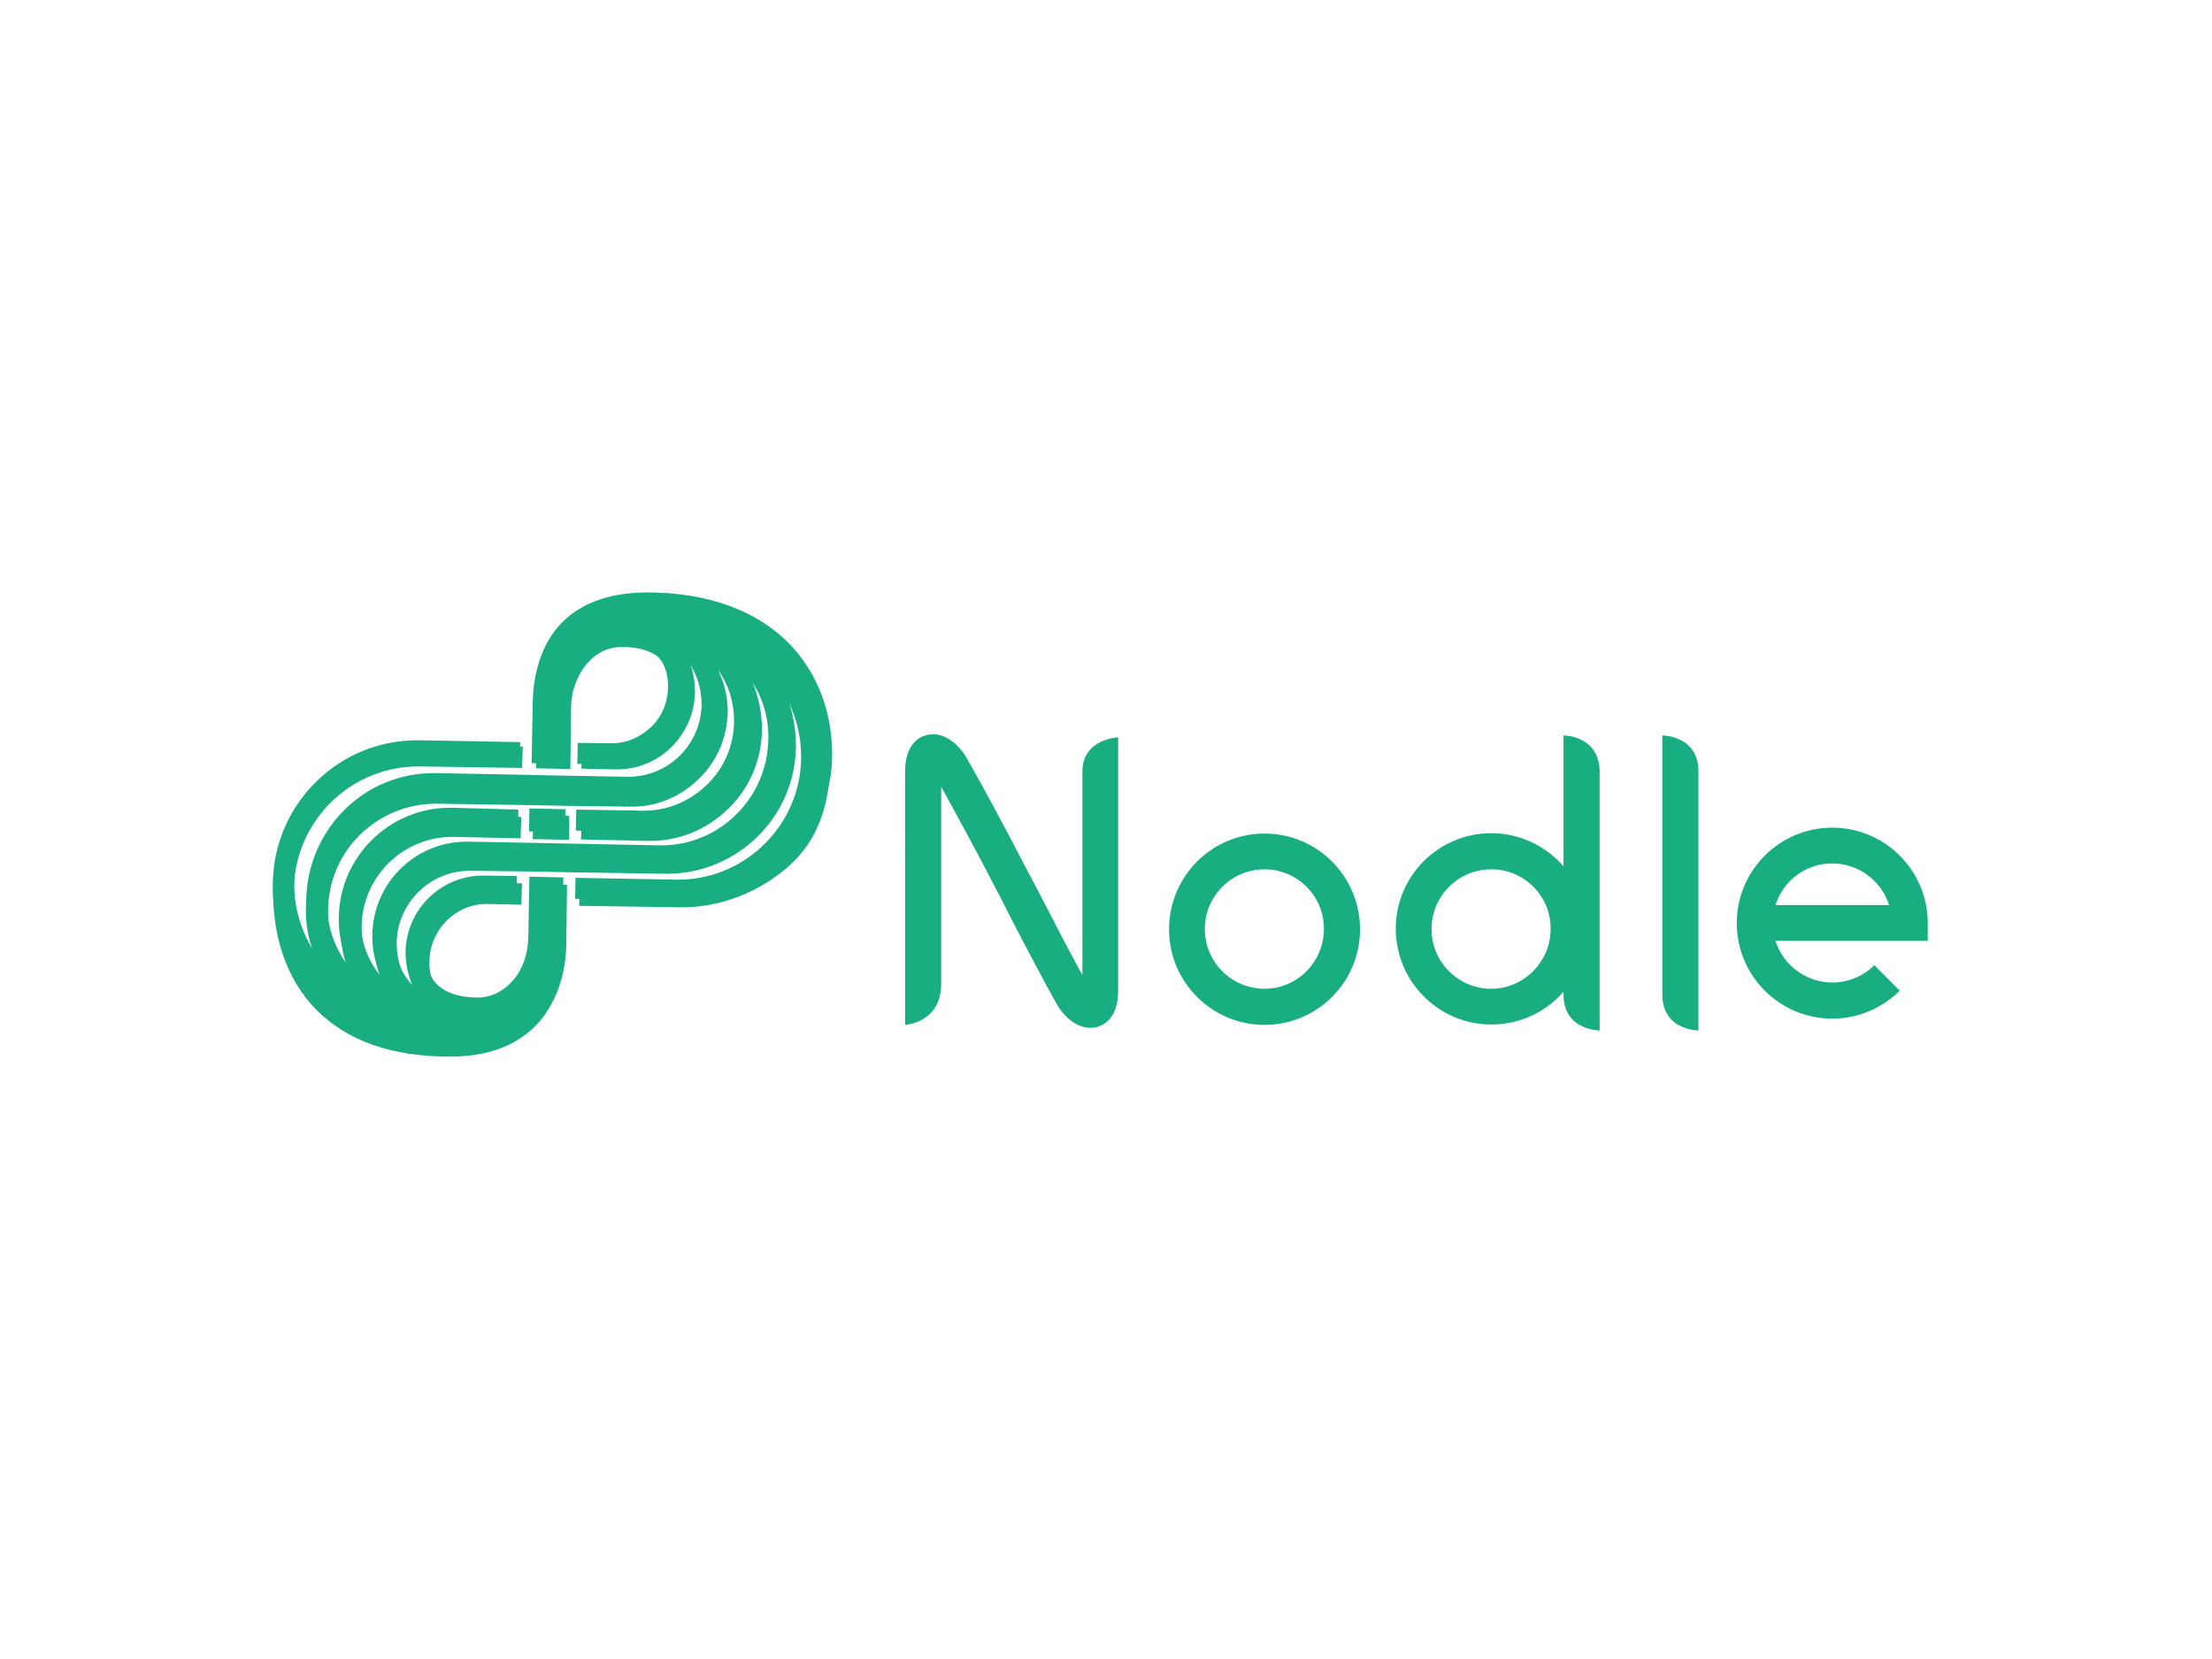 <?xml version="1.0" encoding="UTF-8"?> <svg xmlns="http://www.w3.org/2000/svg" xmlns:xlink="http://www.w3.org/1999/xlink" version="1.0" id="katman_1" x="0px" y="0px" viewBox="0 0 600 450" style="enable-background:new 0 0 600 450;" xml:space="preserve"> <style type="text/css"> .st0{clip-path:url(#SVGID_00000103952953564185237070000004633853623455156413_);fill:#19AE82;} </style> <g> <g> <defs> <rect id="SVGID_1_" x="74" y="160.7" width="451" height="129.6"></rect> </defs> <clipPath id="SVGID_00000016075452698563097630000001140574420703701428_"> <use xlink:href="#SVGID_1_" style="overflow:visible;"></use> </clipPath> <path style="clip-path:url(#SVGID_00000016075452698563097630000001140574420703701428_);fill:#19AE82;" d="M144.5,227.6l9.9,0.2 v-6.5l-9.7-0.2L144.5,227.6z M144.5,227.6"></path> <path style="clip-path:url(#SVGID_00000016075452698563097630000001140574420703701428_);fill:#19AE82;" d="M152.3,171.5 c5.4-6.3,11.4-9.5,22.4-9.5c16.4,0,29.8,5,38.6,13.6c7.8,8.2,12.1,19.4,11.9,31.5c-0.2,10.3-2.8,20.3-11.2,27.8 c-8,7.1-18.5,11.2-28.9,11.2h-0.6l-27.4-0.4l0.2-5.8l27.4,0.4c9,0.2,17.7-3.2,24.1-9.5c6.5-6.2,10.2-14.8,10.4-23.8 c0.2-7.3-1.9-14.2-6.3-20.3l-0.2,0.2c2.1,4.9,3.2,10.2,3.2,15.6c-0.2,19.2-16,34.5-34.9,34.5h-0.6l-26.1-0.4l-9.5-0.2l-16.8-0.2 h-0.4c-10.9-0.1-19.9,8.7-20,19.7c0,4.5,1.5,9.3,4.5,12.9l0.6,0.9l-0.4-1.1c-1.1-2.6-1.5-5.4-1.5-8.2c0.2-11.6,9.7-21,21.3-21h0.4 l9.1,0.2l-0.2,5.8l-9.1-0.2H132c-8.4,0-15.3,6.9-15.5,15.3c-0.2,4.1,1.1,7.1,3.7,9.3c2.4,1.9,5.6,3,10.1,3c3.9,0.2,7.5-1.7,10.1-5 c2.4-3,3.9-7.1,3.9-11.4l0.2-16.6l9.3,0.2l-0.2,16.6c-0.2,8-2.8,15.1-7.1,20.3c-5.6,6.5-13.8,9.7-24.4,9.7c-16,0-28-4.3-36.4-12.8 c-7.8-8-11.8-19.4-11.6-32.6c0.2-10.5,4.5-20.5,12.1-27.9c7.4-7.2,17.3-11.3,27.6-11.2h0.6l27.4,0.4l-0.2,5.8l-27.4-0.4 c-9-0.2-17.7,3.2-24.2,9.5c-6.4,6.2-10.2,14.8-10.3,23.8c-0.2,7.4,1.9,14.3,6.3,20.3l0.2-0.2c-2.2-5-3.5-10.1-3.2-15.6 c0.2-9.3,4.1-18.1,10.8-24.6c6.7-6.5,15.3-9.9,24.4-9.9h0.6l26.1,0.4l9.5,0.2l16.8,0.2h0.4c11,0.1,19.9-8.7,20.1-19.6 c0-4.8-1.5-9.3-4.5-13l-0.6-0.9l0.4,1.1c1.1,2.6,1.5,5.4,1.5,8.2c-0.2,11.6-9.7,21-21.3,20.9h-0.4l-9.1-0.2l0.2-5.8l9.1,0.2 c4.1,0.2,8-1.5,11-4.3c3-2.8,4.7-6.7,4.7-10.8c0.2-4.1-1.1-7.1-3.7-9.3c-2.4-1.9-5.6-3-10.1-3h-0.2c-3.9,0-7.3,1.7-9.9,5 c-2.5,3.3-3.9,7.3-3.9,11.5l-0.2,16.6l-9.3-0.2l0.2-16.6C145.6,186.1,146.7,177.9,152.3,171.5L152.3,171.5z M180.3,231.3h0.4 c16,0,28.9-12.8,29.3-28.7c0.2-6.4-1.7-12.8-5.6-17.9l-0.9-1.3l0.6,1.5c1.7,4.2,2.6,8.6,2.6,13.2c-0.2,8.2-3.4,15.8-9.3,21.4 c-5.8,5.6-13.2,8.6-21.1,8.6h-0.6l-18.1-0.4l0.2-5.8l18.1,0.4h0.4c6.3,0,12.5-2.4,17-6.9c4.7-4.5,7.3-10.6,7.6-17.3 c0-5.6-1.8-11.1-5.2-15.6l-0.9-1.1l0.4,1.3c1.5,3.2,2.2,6.9,2.2,10.6c-0.2,6.9-3,13.4-8,18.1c-4.8,4.7-11.2,7.4-17.9,7.4h-0.4 l-16.8-0.2h-0.2l-9.3-0.2l-26.1-0.4h-0.4c-16,0-29.1,12.7-29.3,28.7c-0.2,6.4,1.7,12.8,5.6,17.9l0.9,1.3l-0.6-1.5 c-1.7-4.2-2.6-8.6-2.6-13.2c0.2-16.6,13.8-30,30.4-30h0.6l18.1,0.4l-0.2,5.8l-18.1-0.4h-0.4c-13.4,0-24.4,10.8-24.6,24.2 c0,5.6,1.7,11,5.2,15.6l0.9,1.1l-0.4-1.3c-1.5-3.2-2.2-6.9-2.2-10.6c0.2-6.9,3-13.4,8-18.1c4.8-4.7,11.2-7.4,17.9-7.4h0.4 l16.8,0.2l9.5,0.2L180.3,231.3z M180.3,231.3"></path> <path style="clip-path:url(#SVGID_00000016075452698563097630000001140574420703701428_);fill:#19AE82;" d="M293.6,209.3v55.2 c-3.3-6-7-13.1-10.6-20.1c-1.4-2.7-2.8-5.4-4.2-8c-6.7-12.9-12.3-23.3-16.6-30.8c-2.2-3.9-6.5-7.4-10.9-6.2 c-2.1,0.5-5.8,2.6-5.8,9.9V278c0,0,9.8-0.5,9.8-11.2v-53.4c5,9.1,10,18.3,14.8,27.6c1.4,2.6,2.7,5.3,4.1,8 c4.3,8.3,8.7,16.7,12.4,23.3c1.9,3.4,5.4,6.5,9.1,6.5c0.6,0,1.2-0.1,1.8-0.2c2.1-0.6,5.8-2.6,5.8-9.9V200 C303.4,200,293.6,200.3,293.6,209.3L293.6,209.3z M343,226.1c-14.3,0-25.9,11.6-25.9,26c0,14.3,11.6,25.9,25.9,25.9 c14.3,0,25.9-11.6,25.9-25.9C368.9,237.7,357.3,226.1,343,226.1L343,226.1z M343,268.2c-8.9,0-16.2-7.2-16.2-16.2 c0-8.9,7.2-16.2,16.2-16.2c8.9,0,16.2,7.3,16.1,16.2C359.1,260.9,351.9,268.2,343,268.2L343,268.2z M424.1,199.5V235 c-4.9-5.7-12.1-9-19.6-9c-14.3,0-25.9,11.6-25.9,25.9c0,14.3,11.6,26,25.9,26c7.8,0,14.8-3.4,19.6-8.9v0.7c0,9.9,9.8,9.8,9.8,9.8 v-70.2C433.8,199.4,424.1,199.5,424.1,199.5L424.1,199.5z M404.5,268.2c-8.9,0-16.2-7.2-16.2-16.2c0-8.9,7.2-16.2,16.2-16.2 s16.2,7.3,16.1,16.2C420.6,260.9,413.3,268.2,404.5,268.2L404.5,268.2z M450.9,199.5v70.2c0,9.9,9.8,9.8,9.8,9.8v-70.2 C460.7,199.4,450.9,199.5,450.9,199.5L450.9,199.5z M522.9,250.4c0-14.3-11.6-25.9-25.9-25.9c-14.3,0-25.9,11.6-25.9,25.9 c0,14.3,11.6,25.9,25.9,25.9c7.1,0,13.6-2.9,18.3-7.6l-6.9-6.9c-3,3-7.1,4.7-11.4,4.7c-7,0-13.3-4.6-15.4-11.3h41.3V250.4z M497,234.2c7,0,13.3,4.6,15.4,11.3h-30.8C483.7,238.8,489.9,234.2,497,234.2L497,234.2z M143.5,225.5l9.8,0.3l0.1-6.3l-9.8-0.2 L143.5,225.5z M143.5,225.5"></path> <path style="clip-path:url(#SVGID_00000016075452698563097630000001140574420703701428_);fill:#19AE82;" d="M214,174.5 c-8.9-9-22.2-13.8-38.4-13.8c-10.8,0-19,3.2-24.3,9.4c-5.4,6.4-6.7,14.6-6.8,20.4l-0.3,16.5l9.1,0.2l0.3-16.5 c0.1-4.2,1.5-8.4,3.8-11.4c2.6-3.2,6.1-5,9.9-5h0.2c4.4,0.1,7.8,1.1,10.1,3c2.5,2.1,3.7,5.2,3.6,9.3c-0.1,4-1.7,7.9-4.7,10.7 c-3,2.8-6.8,4.4-10.9,4.3l-8.9-0.1l-0.1,5.7l8.9,0.1h0.4c11.4,0,20.8-9.2,21-20.7c0.1-2.8-0.4-5.5-1.4-8.1l-0.4-1l0.7,0.8 c3,3.7,4.5,8.2,4.5,12.9c-0.2,10.8-9,19.5-19.9,19.5h-0.3l-16.6-0.3l-9.5-0.2l-25.8-0.5h-0.6c-9,0-17.6,3.5-24,9.8 C87,226,83.2,234.8,83.1,244c-0.1,5.3,1.1,10.5,3.3,15.3l-0.3,0.1c-4.2-5.8-6.4-12.9-6.3-20.1c0.1-9,3.8-17.3,10.2-23.6 c6.4-6.2,14.9-9.6,23.8-9.4L141,207l0.1-5.7l-27.1-0.5h-0.8c-10.2,0-19.9,3.9-27.2,11c-7.5,7.2-11.8,17.1-12,27.5 c-0.2,12.9,3.8,24.4,11.5,32.2c8.2,8.4,20.4,12.7,36,12.7c10.6,0,18.6-3.2,24.1-9.6c4.3-5.1,6.8-12.3,6.9-20.1l0.3-16.5l-9.2-0.2 l-0.3,16.5c-0.1,4.2-1.4,8.4-3.9,11.3c-2.6,3.2-6.1,5-10.1,5c-4.4-0.1-7.8-1.1-10.1-3c-2.5-2-3.7-5.1-3.6-9.3 c0.1-8.4,7-15.1,15.3-15.1h0.3l8.9,0.1l0.1-5.7l-8.9-0.1H131c-11.4,0-20.8,9.2-21,20.7c0,2.8,0.5,5.5,1.5,8.1l0.4,1l-0.7-0.8 c-3-3.6-4.5-8.2-4.5-12.9c0.2-10.8,9-19.5,19.8-19.5h0.3l16.6,0.3l9.5,0.2l25.8,0.5h0.6c18.8,0,34.4-15.1,34.7-34.1 c0.1-5.3-1.1-10.5-3.3-15.3l0.3-0.1c4.2,5.8,6.4,12.9,6.3,20.1c-0.1,8.9-3.8,17.3-10.2,23.5c-6.4,6.2-15,9.6-23.9,9.4l-27.1-0.5 l-0.1,5.7l27.1,0.5h0.7c10.2,0,20.6-4,28.6-11c8.4-7.4,13.1-17.2,13.3-27.5C226,193.6,221.8,182.5,214,174.5L214,174.5z M208.4,200.6c-0.3,16-13.3,28.7-29,28.7h-0.5l-25.8-0.5l-9.5-0.2l-16.6-0.3h-0.5c-6.6,0-13,2.6-17.7,7.2 c-4.9,4.7-7.7,11.2-7.8,18c-0.1,3.6,0.6,7.2,2,10.5l0.6,1.2l-0.8-1c-3.4-4.4-5.2-9.8-5.1-15.3c0.2-13.3,11.1-24,24.4-24h0.4 l18,0.4l0.1-5.7l-17.9-0.5H122c-16.3,0-29.8,13.2-30.1,29.6c-0.1,4.5,0.8,8.9,2.7,12.9l0.6,1.5l-0.9-1.3 c-3.8-5.1-5.8-11.3-5.6-17.7c0.3-15.8,13.2-28.5,28.9-28.5h0.5l25.9,0.5l9.1,0.2v-0.1h0.1l16.6,0.3h0.5c6.6,0,13-2.6,17.7-7.2 c4.9-4.7,7.7-11.2,7.8-18c0.1-3.6-0.6-7.2-2-10.5l-0.6-1.3l0.8,1.1c3.4,4.4,5.2,9.7,5.1,15.3c-0.1,6.5-2.8,12.7-7.5,17.1 c-4.6,4.4-10.6,6.9-16.9,6.9h-0.4l-18-0.3l-0.1,5.7l18,0.3h0.5c7.8,0,15.3-3,20.9-8.5c5.8-5.5,9.1-13.2,9.2-21.2 c0.1-4.5-0.8-8.9-2.7-12.9l-0.6-1.5l1,1.3C206.6,188,208.6,194.3,208.4,200.6L208.4,200.6z M208.4,200.6"></path> </g> </g> </svg> 
